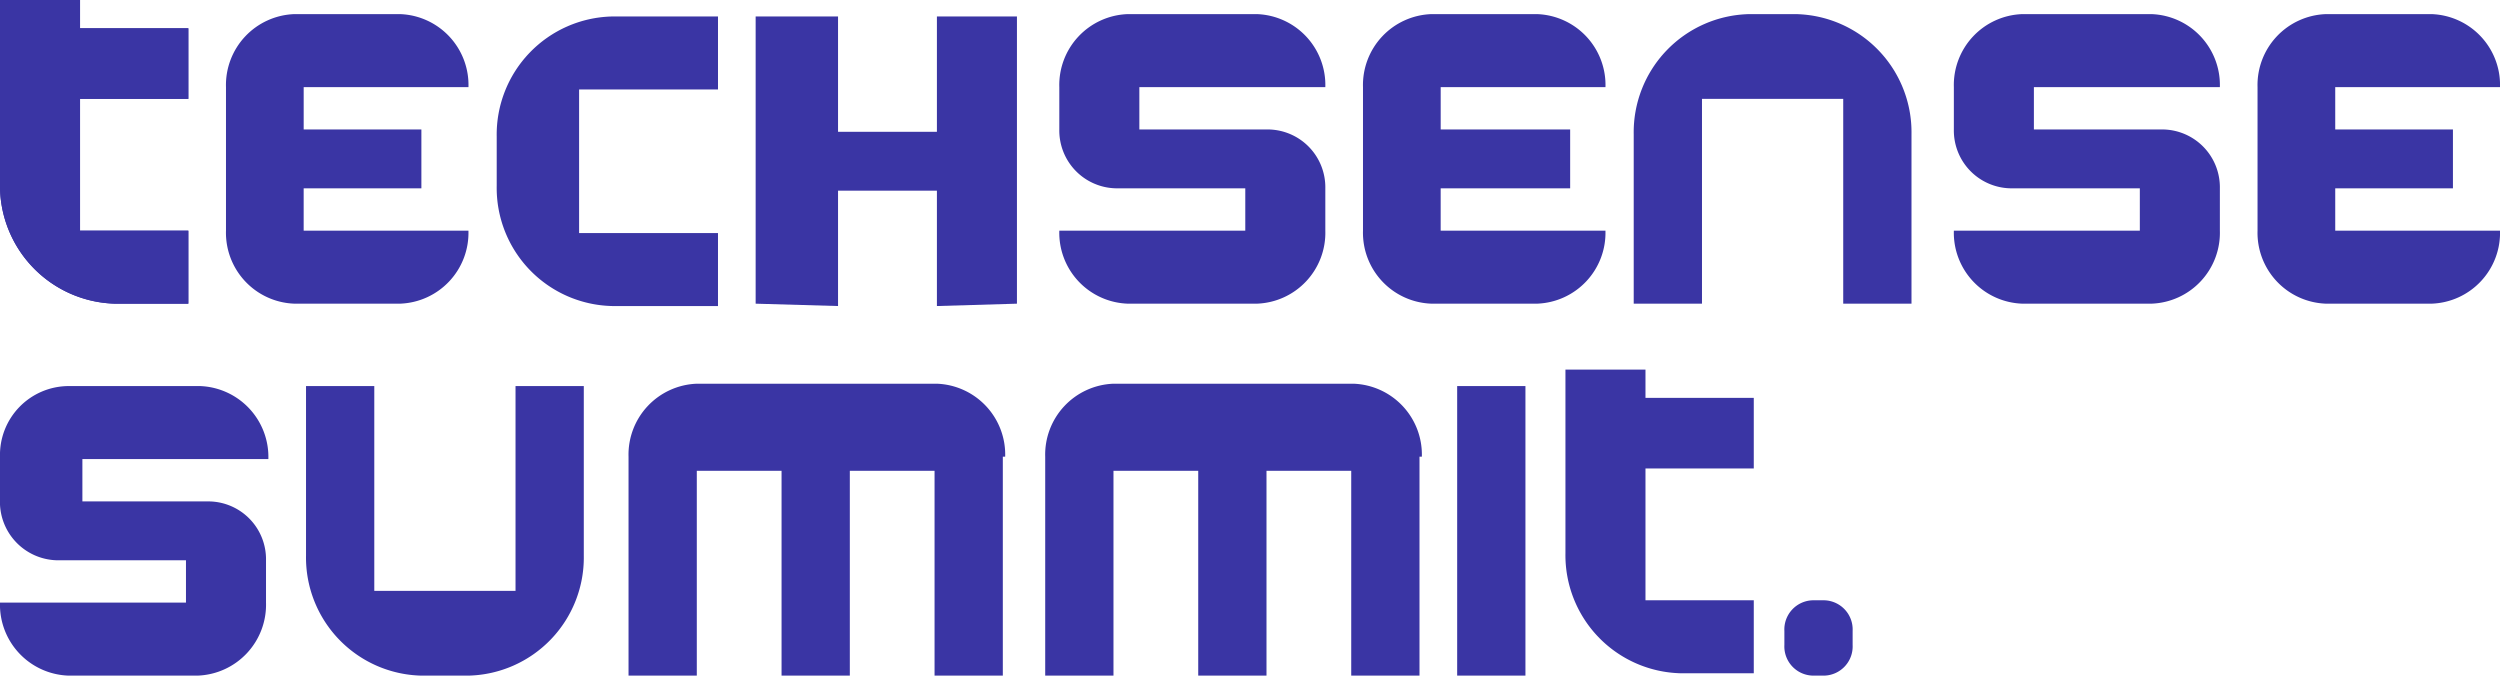 <svg id="Logo_Techsense-Summit" xmlns="http://www.w3.org/2000/svg" width="151.714" height="41" viewBox="0 0 151.714 41">
  <g id="Group_37" data-name="Group 37" transform="translate(13.714 0.857)">
    <path id="Path_127" data-name="Path 127" d="M57.714,7.6H49.857V5.029H61.143A4.305,4.305,0,0,0,57,.6H49.143A4.305,4.305,0,0,0,45,5.029V7.6a3.508,3.508,0,0,0,3.429,3.571h7.857v2.571H45a4.305,4.305,0,0,0,4.143,4.429H57a4.305,4.305,0,0,0,4.143-4.429V11.171A3.508,3.508,0,0,0,57.714,7.6" transform="translate(5.571 -0.6)" fill="#3a35a4"/>
    <path id="Path_128" data-name="Path 128" d="M9.6,7.6V5.029A4.305,4.305,0,0,1,13.743.6h6.429a4.305,4.305,0,0,1,4.143,4.429h-10V7.6h7.143v3.571H14.314v2.571h10a4.305,4.305,0,0,1-4.143,4.429H13.743A4.305,4.305,0,0,1,9.6,13.743V7.6Z" transform="translate(-9.6 -0.6)" fill="#3a35a4"/>
    <path id="Path_129" data-name="Path 129" d="M57.9,7.6V5.029A4.305,4.305,0,0,1,62.043.6h6.429a4.305,4.305,0,0,1,4.143,4.429h-10V7.6h7.857v3.571H62.614v2.571h10a4.305,4.305,0,0,1-4.143,4.429H62.043A4.305,4.305,0,0,1,57.9,13.743V7.6Z" transform="translate(11.1 -0.6)" fill="#3a35a4"/>
    <path id="Path_130" data-name="Path 130" d="M95.714,7.6H87.857V5.029H99.143A4.305,4.305,0,0,0,95,.6H87.143A4.305,4.305,0,0,0,83,5.029V7.6a3.508,3.508,0,0,0,3.429,3.571h7.857v2.571H83a4.305,4.305,0,0,0,4.143,4.429H95a4.305,4.305,0,0,0,4.143-4.429V11.171A3.508,3.508,0,0,0,95.714,7.6" transform="translate(21.857 -0.6)" fill="#3a35a4"/>
    <path id="Path_131" data-name="Path 131" d="M95.9,7.6V5.029A4.305,4.305,0,0,1,100.043.6h6.429a4.305,4.305,0,0,1,4.143,4.429h-10V7.6h7.143v3.571h-7.143v2.571h10a4.305,4.305,0,0,1-4.143,4.429h-6.429A4.305,4.305,0,0,1,95.9,13.743V7.6Z" transform="translate(27.386 -0.6)" fill="#3a35a4"/>
    <path id="Path_132" data-name="Path 132" d="M26.1,13.843h8.429v4.429H28.1a7.168,7.168,0,0,1-7-7.286v-3A7.168,7.168,0,0,1,28.1.7h6.429V5.129H26.1v8.714Z" transform="translate(-4.671 -0.557)" fill="#3a35a4"/>
    <path id="Path_133" data-name="Path 133" d="M73.543,5.743V18.171H69.4V7.886A7.168,7.168,0,0,1,76.4.6h2.857a7.168,7.168,0,0,1,7,7.286V18.171H82.114V5.743H73.543Z" transform="translate(16.029 -0.6)" fill="#3a35a4"/>
  </g>
  <path id="Path_134" data-name="Path 134" d="M43.1.7v7h-6V.7h-5V18.129l5,.143v-7h6v7l4.857-.143V.7Z" transform="translate(13.757 0.3)" fill="#3a35a4"/>
  <g id="Group_38" data-name="Group 38">
    <path id="Path_135" data-name="Path 135" d="M11.429,6.143V1.714H4.857V0H0V11.143a7.168,7.168,0,0,0,7,7.286h4.429V14H4.857V6h6.571Z" fill="#3a35a4"/>
    <path id="Path_136" data-name="Path 136" d="M11.429,6.143V1.714H4.857V0H0V11.143a7.168,7.168,0,0,0,7,7.286h4.429V14H4.857V6h6.571Z" fill="#3a35a4"/>
    <path id="Path_137" data-name="Path 137" d="M78.229,30.071h-.714A1.771,1.771,0,0,1,75.8,28.214v-.857A1.771,1.771,0,0,1,77.514,25.5h.714a1.771,1.771,0,0,1,1.714,1.857v.857a1.771,1.771,0,0,1-1.714,1.857" transform="translate(32.486 10.929)" fill="#3a35a4"/>
    <path id="Path_138" data-name="Path 138" d="M12.857,23.4H5V20.829H16.286A4.305,4.305,0,0,0,12.143,16.4h-8A4.179,4.179,0,0,0,0,20.686v2.571a3.546,3.546,0,0,0,3.429,3.714h7.857v2.571H0a4.305,4.305,0,0,0,4.143,4.429H12a4.305,4.305,0,0,0,4.143-4.429V26.971A3.508,3.508,0,0,0,12.714,23.4" transform="translate(0 7.029)" fill="#3a35a4"/>
    <path id="Path_139" data-name="Path 139" d="M77.929,21.843V17.414H71.357V15.7H66.5V26.843a7.168,7.168,0,0,0,7,7.286h4.429V29.7H71.357v-8h6.571Z" transform="translate(28.5 6.729)" fill="#3a35a4"/>
    <path id="Path_140" data-name="Path 140" d="M25.714,28.829V16.4h4.143V26.686a7.168,7.168,0,0,1-7,7.286H20a7.168,7.168,0,0,1-7-7.286V16.4h4.143V28.829h8.571Z" transform="translate(5.571 7.029)" fill="#3a35a4"/>
  </g>
  <rect id="Rectangle_41" data-name="Rectangle 41" width="4.143" height="17.571" transform="translate(88.429 23.429)" fill="#3a35a4"/>
  <g id="Group_39" data-name="Group 39" transform="translate(38.143 23.286)">
    <path id="Path_141" data-name="Path 141" d="M49.414,20.729V34.014H45.271V21.586H40.129V34.014H35.986V21.586H30.843V34.014H26.7V20.729A4.305,4.305,0,0,1,30.843,16.3H45.414a4.305,4.305,0,0,1,4.143,4.429" transform="translate(-26.7 -16.3)" fill="#3a35a4"/>
    <path id="Path_142" data-name="Path 142" d="M67.114,20.729V34.014H62.971V21.586H57.829V34.014H53.686V21.586H48.543V34.014H44.4V20.729A4.305,4.305,0,0,1,48.543,16.3H63.114a4.305,4.305,0,0,1,4.143,4.429" transform="translate(-19.114 -16.3)" fill="#3a35a4"/>
  </g>
</svg>
